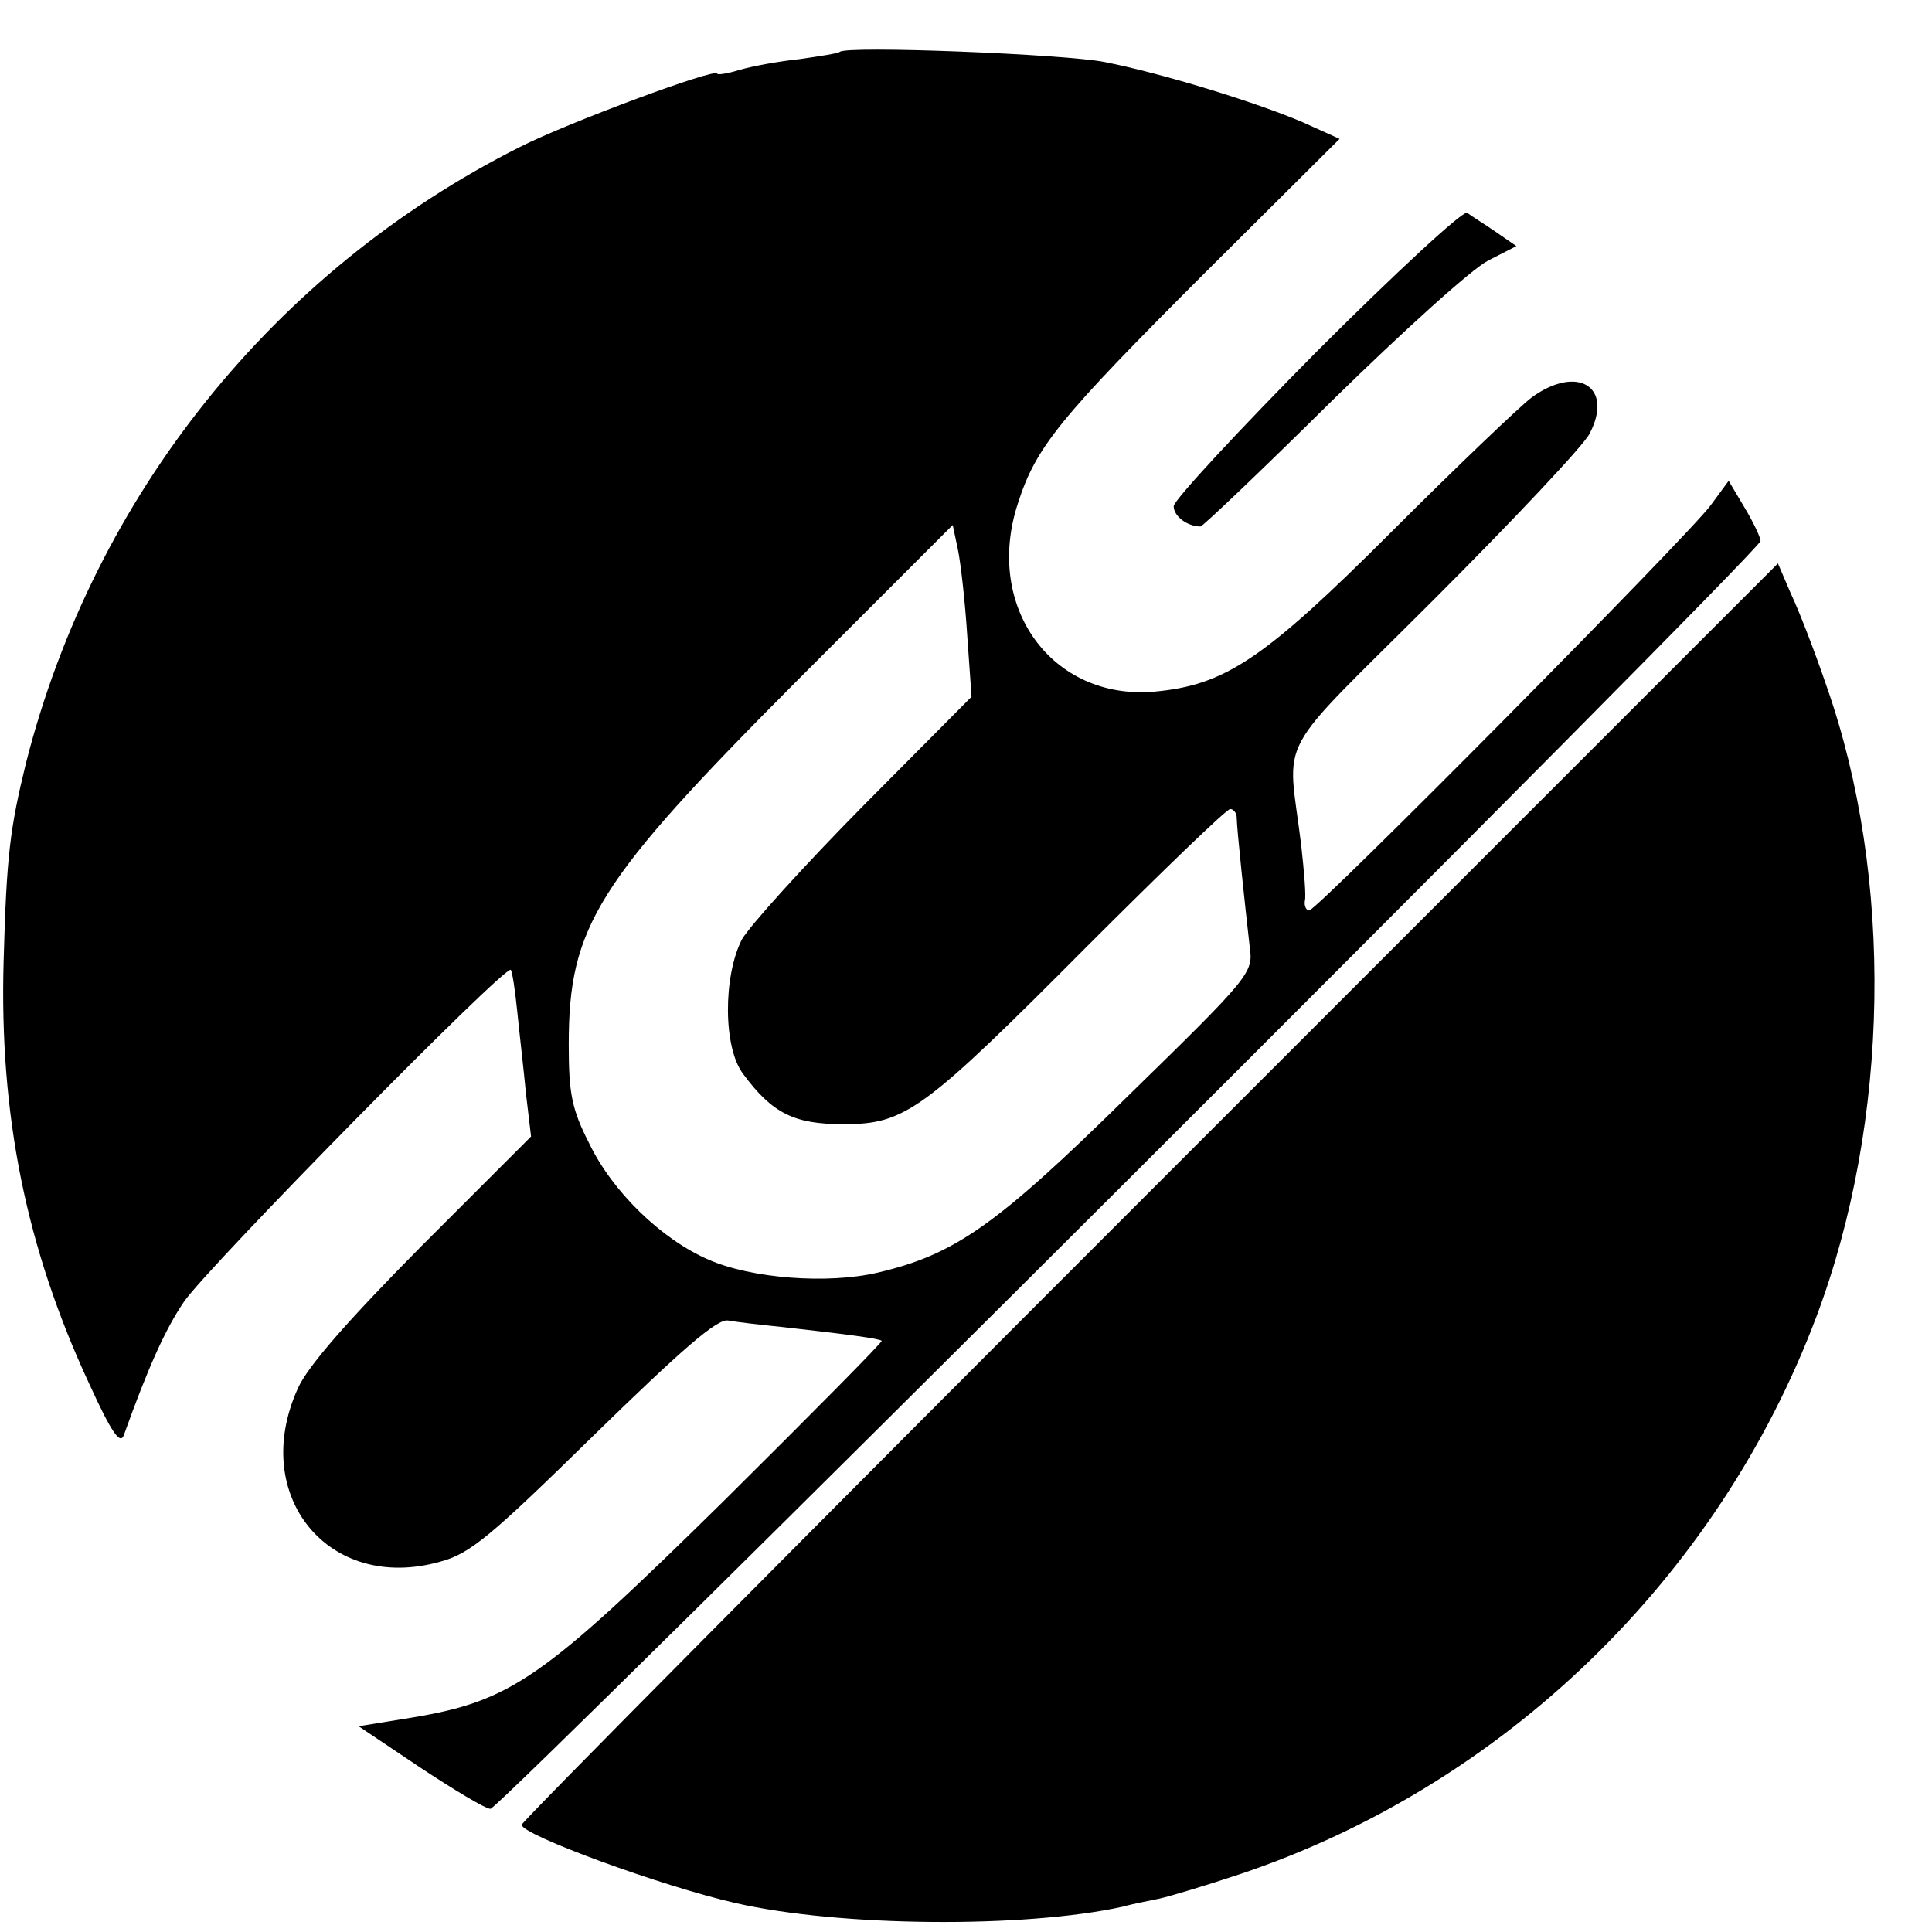 <?xml version="1.0" standalone="no"?>
<!DOCTYPE svg PUBLIC "-//W3C//DTD SVG 20010904//EN"
 "http://www.w3.org/TR/2001/REC-SVG-20010904/DTD/svg10.dtd">
<svg version="1.0" xmlns="http://www.w3.org/2000/svg"
 width="16pt" height="16pt" viewBox="0 0 16 16"
 preserveAspectRatio="xMidYMid meet">
<g transform="translate(0,16) scale(0.006,-0.006)"
fill="#000000" stroke="none">
<path d="M1159 2595 c-2 -2 -28 -6 -56 -10 -29 -3 -66 -10 -83 -15 -16 -5 -30
-7 -30 -5 0 9 -207 -68 -272 -101 -340 -171 -588 -481 -682 -850 -22 -90 -27
-127 -31 -274 -6 -212 31 -396 118 -583 31 -68 43 -85 48 -71 33 92 57 146 83
184 32 47 444 466 451 458 2 -2 6 -28 9 -58 3 -30 9 -81 12 -113 l7 -59 -151
-151 c-102 -103 -158 -167 -171 -197 -67 -148 43 -282 196 -239 42 11 70 35
213 175 120 117 170 161 185 158 11 -2 45 -6 75 -9 90 -10 134 -16 137 -19 2
-1 -97 -101 -219 -222 -249 -245 -292 -275 -429 -298 l-74 -12 85 -57 c47 -31
90 -57 97 -57 13 0 1753 1736 1753 1750 0 5 -10 26 -22 46 l-22 37 -25 -34
c-32 -43 -543 -559 -554 -559 -4 0 -7 6 -6 13 2 6 -1 41 -5 77 -19 157 -41
115 183 339 110 110 207 213 215 229 34 65 -17 96 -80 50 -17 -13 -104 -96
-193 -185 -177 -177 -230 -212 -328 -221 -141 -12 -235 117 -188 260 25 78 57
117 258 318 l186 185 -51 23 c-63 27 -192 67 -273 83 -54 11 -358 23 -366 14z
m176 -805 l6 -85 -149 -150 c-82 -83 -157 -166 -168 -185 -26 -51 -26 -150 2
-186 40 -54 70 -69 138 -69 86 0 110 18 337 246 104 104 192 189 197 189 5 0
9 -6 9 -12 0 -14 11 -117 18 -179 5 -35 1 -40 -168 -205 -182 -179 -239 -219
-346 -244 -69 -16 -174 -8 -233 18 -65 28 -133 94 -165 161 -24 47 -28 69 -28
136 0 163 38 224 316 503 l214 214 7 -33 c4 -19 10 -72 13 -119z"/>
<path d="M1817 2181 c-108 -109 -197 -205 -197 -213 0 -14 19 -28 37 -28 3 0
85 78 182 174 97 95 193 182 215 193 l39 20 -29 20 c-16 11 -34 22 -39 26 -6
3 -99 -83 -208 -192z"/>
<path d="M1587 1022 c-477 -477 -867 -870 -867 -874 0 -14 194 -85 295 -108
144 -33 399 -35 535 -5 14 4 36 8 50 11 14 3 64 18 112 34 363 122 659 408
795 769 102 271 107 607 14 871 -16 47 -38 104 -49 127 l-18 42 -867 -867z"/>
</g>
</svg>

